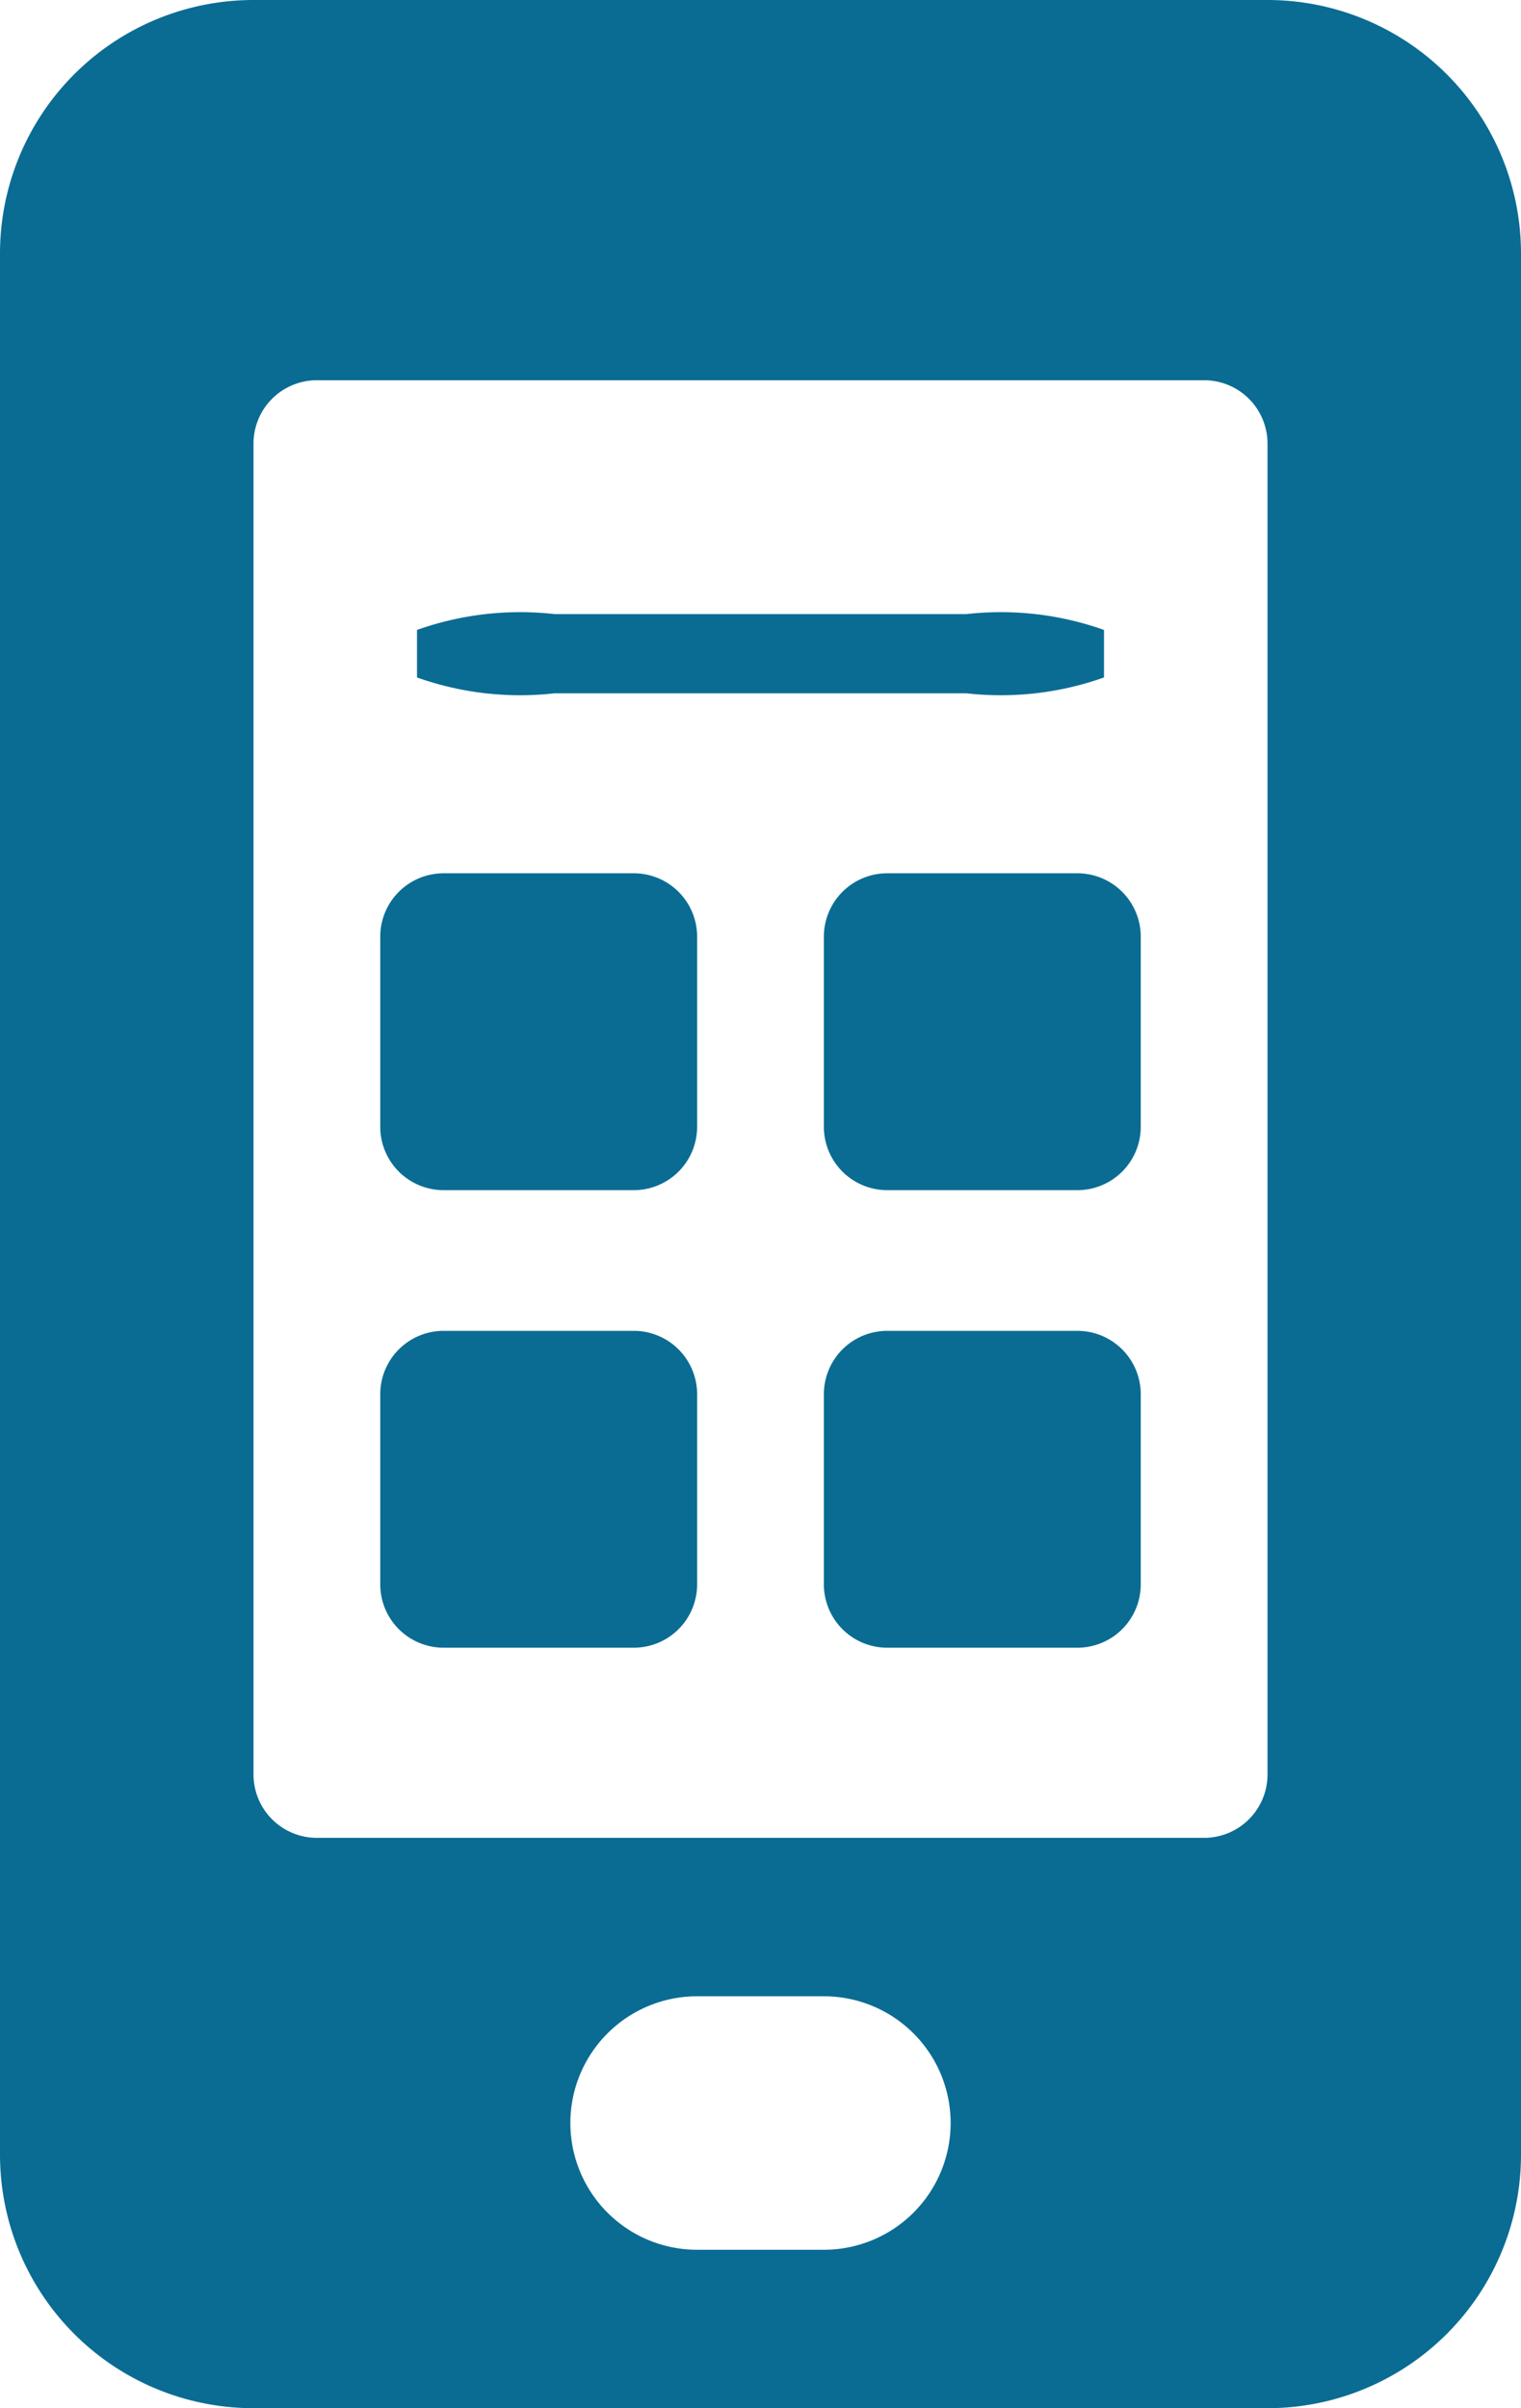 <?xml version="1.0" encoding="UTF-8"?>
<svg xmlns="http://www.w3.org/2000/svg" id="Layer_1" data-name="Layer 1" viewBox="0 0 24 38">
  <defs>
    <style>.cls-1{fill:#0a6c93;}</style>
  </defs>
  <g id="Layer_2" data-name="Layer 2">
    <g id="icons">
      <path class="cls-1" d="M10,13.78H7a1,1,0,0,0-1,1v3a1,1,0,0,0,1,1h3a1,1,0,0,0,1-1v-3A1,1,0,0,0,10,13.78ZM10,21H7a1,1,0,0,0-1,1v3a1,1,0,0,0,1,1h3a1,1,0,0,0,1-1V22A1,1,0,0,0,10,21Zm7-7.22H14a1,1,0,0,0-1,1v3a1,1,0,0,0,1,1h3a1,1,0,0,0,1-1v-3a1,1,0,0,0-1-1ZM17,21H14a1,1,0,0,0-1,1v3a1,1,0,0,0,1,1h3a1,1,0,0,0,1-1V22A1,1,0,0,0,17,21ZM15.25,9.69H8.75a4.86,4.86,0,0,0-2.17.25v.75a4.86,4.86,0,0,0,2.17.25h6.5a4.86,4.86,0,0,0,2.17-.25V9.94A4.86,4.86,0,0,0,15.25,9.69Z"></path>
      <path class="cls-1" d="M20,0H4A4,4,0,0,0,0,4V34a4,4,0,0,0,4,4H20a4,4,0,0,0,4-4V4A4,4,0,0,0,20,0ZM13,35.5H11a2,2,0,0,1,0-4h2a2,2,0,0,1,0,4ZM20,28a1,1,0,0,1-1,1H5a1,1,0,0,1-1-1V7A1,1,0,0,1,5,6H19a1,1,0,0,1,1,1Z"></path>
    </g>
  </g>
</svg>

